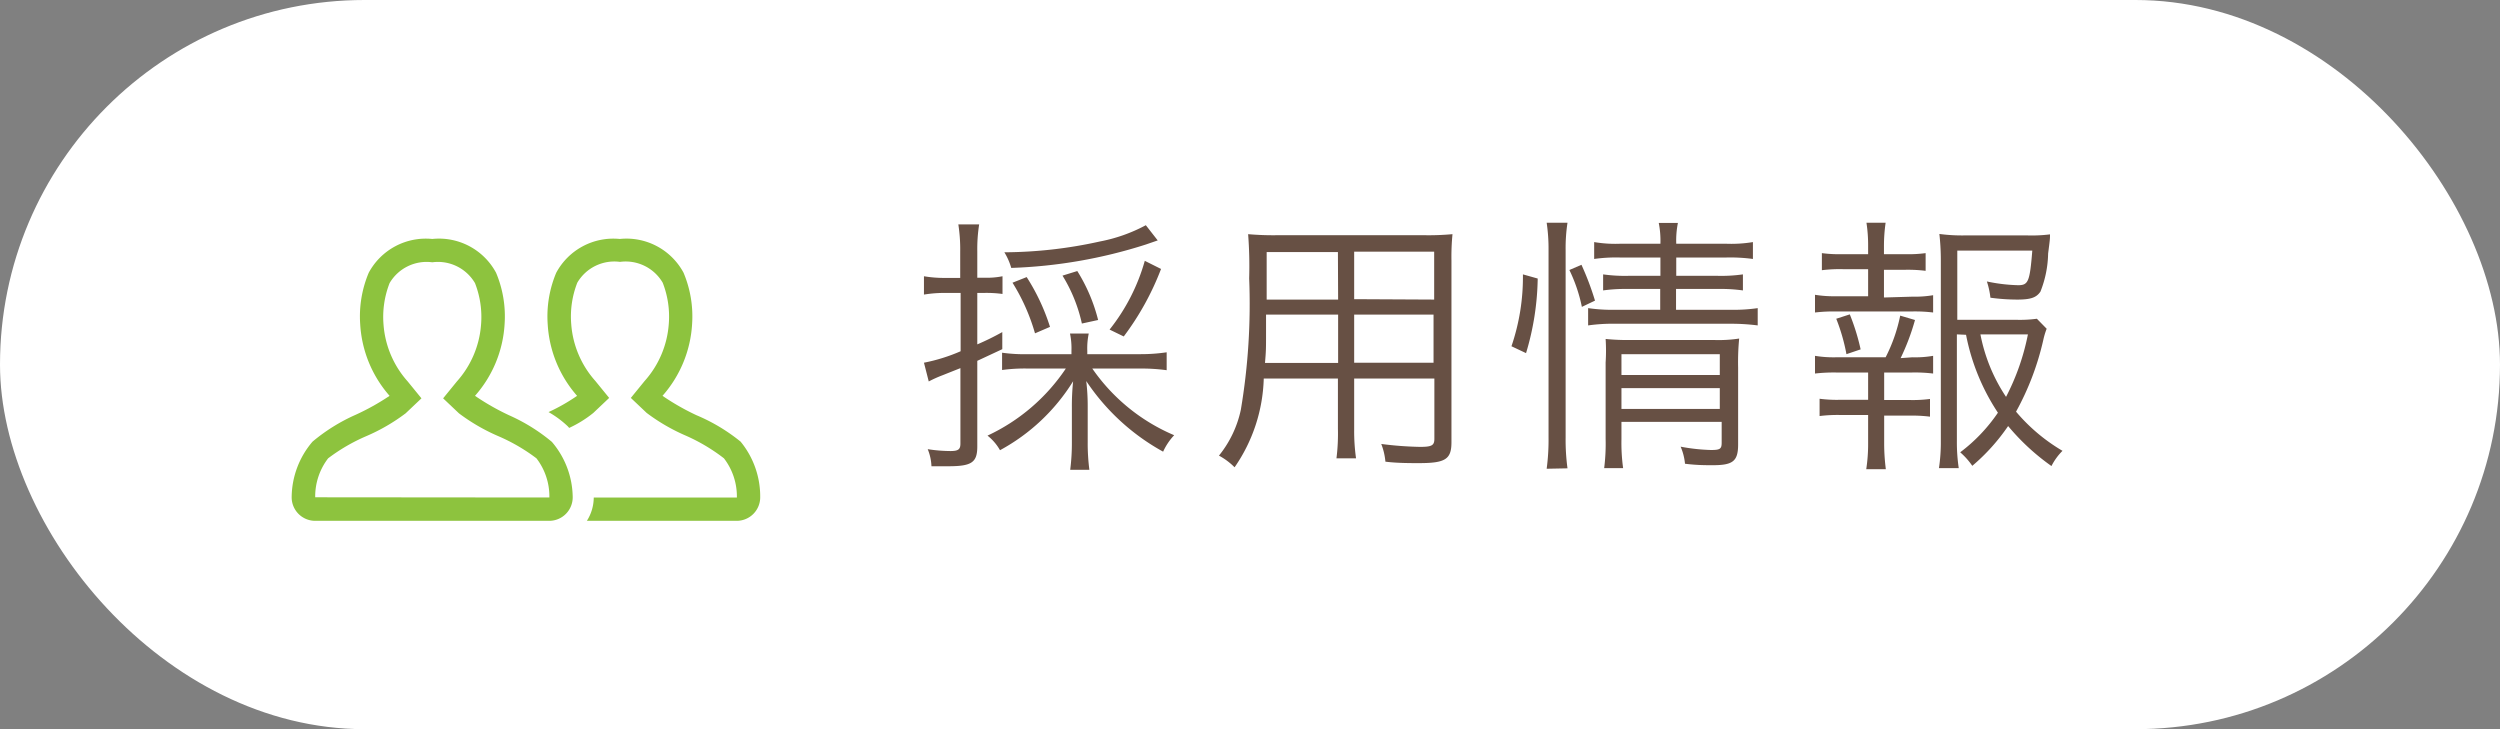 <svg xmlns="http://www.w3.org/2000/svg" viewBox="0 0 120 35"><rect x="0" y="0" width="120" height="35" fill="#808080" stroke="none"/><defs><style>.cls-1{fill:#fff;}.cls-2{fill:#675044;}.cls-3{fill:#8dc33e;}</style></defs><title>h_btn1</title><g id="レイヤー_2" data-name="レイヤー 2"><g id="header"><rect class="cls-1" width="120" height="35" rx="17.5" ry="17.5"/><path class="cls-2" d="M45.35,14.06a6.13,6.13,0,0,0-1,.08v-.88a5.71,5.71,0,0,0,1,.08h.74V12.08A7.85,7.85,0,0,0,46,10.77h1a7.59,7.59,0,0,0-.09,1.3v1.26h.33a3.8,3.8,0,0,0,.88-.07v.85a5.81,5.81,0,0,0-.87-.05h-.34v2.47a12.51,12.51,0,0,0,1.2-.59v.82l-1.2.56v4.11c0,.77-.27.95-1.39.95l-.81,0a2.39,2.39,0,0,0-.18-.82,7.23,7.23,0,0,0,1.09.09c.38,0,.48-.08.48-.36V17.67l-.88.35a5.83,5.83,0,0,0-.64.29l-.23-.9a8.47,8.47,0,0,0,1.76-.55V14.06ZM54.76,17A8.45,8.45,0,0,0,56,16.91v.86a8.82,8.82,0,0,0-1.23-.08H52.43a9.08,9.08,0,0,0,3.93,3.2,2.91,2.91,0,0,0-.53.79,10.52,10.52,0,0,1-3.69-3.39,10.28,10.28,0,0,1,.07,1.25v1.68a9.88,9.88,0,0,0,.08,1.33h-.92a10.16,10.16,0,0,0,.08-1.33V19.56a11.58,11.58,0,0,1,.06-1.26A9.38,9.38,0,0,1,48,21.61a2.39,2.39,0,0,0-.6-.7,9.2,9.2,0,0,0,3.76-3.22H49.36a8.06,8.06,0,0,0-1.26.07v-.83a7.67,7.67,0,0,0,1.26.07h2.07v-.16a3.51,3.51,0,0,0-.07-.83h.9a3.4,3.4,0,0,0-.07.83V17Zm.81-5.46-.58.2a23.67,23.67,0,0,1-6.45,1.12,3.08,3.08,0,0,0-.33-.75,21.53,21.53,0,0,0,4.59-.52A7.71,7.71,0,0,0,55,10.81ZM49.68,16a9.51,9.51,0,0,0-1.08-2.43l.68-.27a9.93,9.93,0,0,1,1.12,2.39Zm2.25-.47A7.37,7.37,0,0,0,51,13.23l.71-.22a8.2,8.2,0,0,1,1,2.35Zm1.33.29a9.38,9.38,0,0,0,1.69-3.3l.78.39a13.22,13.22,0,0,1-1.79,3.24Z"/><path class="cls-2" d="M65,20.63A9.34,9.34,0,0,0,65.09,22h-.94a9.42,9.42,0,0,0,.07-1.42V18.17H60.66a7.84,7.84,0,0,1-1.4,4.26,3.18,3.18,0,0,0-.75-.56,5.23,5.23,0,0,0,1.05-2.2,30.51,30.51,0,0,0,.4-6.31,19.85,19.85,0,0,0-.05-2.12,13.85,13.85,0,0,0,1.43.05h7a12.59,12.59,0,0,0,1.38-.05,11,11,0,0,0-.05,1.27v8.72c0,.82-.3,1-1.56,1-.42,0-1.07,0-1.61-.07a3.08,3.08,0,0,0-.2-.85,16.61,16.61,0,0,0,1.86.14c.57,0,.69-.07.69-.39V18.17H65ZM60.77,15.1c0,.36,0,.68,0,.86,0,.81,0,.86-.05,1.46h3.51V15.1Zm3.45-3H60.8v2.28h3.43Zm4.62,2.28V12.08H65v2.28ZM65,17.41h3.81V15.1H65Z"/><path class="cls-2" d="M72.55,16.62a10.28,10.28,0,0,0,.55-3.45l.71.2a13,13,0,0,1-.56,3.58Zm1.69,5.88a10.45,10.45,0,0,0,.09-1.5V12a8.51,8.51,0,0,0-.09-1.31h1A8.06,8.06,0,0,0,75.15,12v9a10.11,10.11,0,0,0,.09,1.48Zm1.69-7.77a7.45,7.45,0,0,0-.6-1.77l.58-.25a13.66,13.66,0,0,1,.65,1.72Zm1.81-2.37a7.52,7.52,0,0,0-1.22.07v-.81a6.07,6.07,0,0,0,1.24.08h1.94a4.41,4.41,0,0,0-.08-1h.92a4.29,4.29,0,0,0-.08,1h2.41a6.35,6.35,0,0,0,1.27-.08v.81a8.16,8.16,0,0,0-1.26-.07H80.46v.88h2a7.35,7.35,0,0,0,1.2-.07v.77a7.83,7.83,0,0,0-1.21-.07h-2v1h2.63a8,8,0,0,0,1.29-.08v.83a10.07,10.07,0,0,0-1.29-.08H77.56a8.48,8.48,0,0,0-1.33.08v-.83a8.14,8.14,0,0,0,1.33.08h2.13v-1H78.13a7.78,7.78,0,0,0-1.18.07v-.77a7.44,7.44,0,0,0,1.2.07h1.55v-.88Zm.09,8.71a8.84,8.84,0,0,0,.08,1.4H77a9.25,9.25,0,0,0,.07-1.4V17.4a8.75,8.75,0,0,0,0-1.13,10.46,10.46,0,0,0,1.21.05h4a6.45,6.45,0,0,0,1.2-.07,11.77,11.77,0,0,0-.05,1.39v3.69c0,.81-.25,1-1.22,1-.35,0-.77,0-1.33-.07a2.7,2.7,0,0,0-.21-.82,9,9,0,0,0,1.46.16c.43,0,.51-.05.51-.35v-1H77.83ZM82.55,18V17H77.83v1Zm0,1.63v-1H77.83v1Z"/><path class="cls-2" d="M91.79,14.24a5.33,5.33,0,0,0,1-.07V15a7.21,7.21,0,0,0-1-.05H88.12a7.64,7.64,0,0,0-1,.05v-.85a5.64,5.64,0,0,0,1,.07h1.55V12.92H88.45a6.87,6.87,0,0,0-1,.05v-.82a6.21,6.21,0,0,0,1,.05h1.22v-.39a7.21,7.21,0,0,0-.08-1.12h.92a7.84,7.84,0,0,0-.08,1.12v.39h1a6.13,6.13,0,0,0,1-.05V13a6.8,6.8,0,0,0-1-.05h-1v1.33Zm0,2.91a5,5,0,0,0,1-.07v.85a7.33,7.33,0,0,0-1-.05H90.44V19.2h1.2a6.34,6.34,0,0,0,1-.05V20a6.9,6.9,0,0,0-1-.05h-1.2v1.33a9.74,9.74,0,0,0,.08,1.24h-.94a8,8,0,0,0,.09-1.24V19.92H88.34a6.86,6.86,0,0,0-1,.05v-.83a6.42,6.42,0,0,0,1,.05h1.33V17.88H88.12a7.9,7.9,0,0,0-1,.05v-.85a5.47,5.47,0,0,0,1,.07h2.39a7.77,7.77,0,0,0,.7-2l.71.21a11,11,0,0,1-.69,1.83ZM88.63,17a9.22,9.22,0,0,0-.49-1.7l.65-.21a10.47,10.47,0,0,1,.52,1.68Zm5.3-.95v5.12a8.45,8.45,0,0,0,.09,1.3h-.95a8.46,8.46,0,0,0,.09-1.3V12.45a11.35,11.35,0,0,0-.07-1.22,8.24,8.24,0,0,0,1.22.07h3a7.07,7.07,0,0,0,1.09-.05c0,.22,0,.22-.09.92A5.18,5.18,0,0,1,97.94,14c-.2.29-.47.38-1.13.38a9.73,9.73,0,0,1-1.27-.09,3.8,3.8,0,0,0-.17-.78,8.1,8.1,0,0,0,1.5.18c.49,0,.56-.17.68-1.66h-3.6v3.32h2.82a6.11,6.11,0,0,0,1-.05l.47.48a3.54,3.54,0,0,0-.16.53,13.07,13.07,0,0,1-1.31,3.45A8.64,8.64,0,0,0,99,21.64a2.84,2.84,0,0,0-.53.73,10.78,10.78,0,0,1-2.08-1.92,9.51,9.51,0,0,1-1.72,1.91,3.42,3.42,0,0,0-.58-.65,8,8,0,0,0,1.81-1.9,10.31,10.31,0,0,1-1.53-3.74Zm1.13,0a8.19,8.19,0,0,0,1.23,3,11.18,11.18,0,0,0,1.05-3Z"/><path class="cls-3" d="M35.55,21.2a8.69,8.69,0,0,0-2.12-1.27A11.54,11.54,0,0,1,31.8,19a5.7,5.7,0,0,0,1.42-3.43,5.4,5.4,0,0,0-.41-2.48,3.11,3.11,0,0,0-3.06-1.62,3.11,3.11,0,0,0-3.05,1.62,5.39,5.39,0,0,0-.41,2.48A5.7,5.7,0,0,0,27.7,19a9,9,0,0,1-1.37.78,4.71,4.71,0,0,1,.93.69l.06.07a5.49,5.49,0,0,0,1.16-.72l.76-.72-.66-.81a4.6,4.6,0,0,1-1.16-2.72,4.46,4.46,0,0,1,.29-2,2.06,2.06,0,0,1,2.05-1,2.06,2.06,0,0,1,2.05,1,4.46,4.46,0,0,1,.29,2,4.6,4.6,0,0,1-1.16,2.72l-.66.81.76.72a9.13,9.13,0,0,0,1.9,1.1A8.76,8.76,0,0,1,34.75,22a3,3,0,0,1,.62,1.88H28.5A2.11,2.11,0,0,1,28.17,25h7.2a1.13,1.13,0,0,0,1.12-1.14A4.15,4.15,0,0,0,35.55,21.2Z"/><path class="cls-3" d="M24.43,19.93A11.53,11.53,0,0,1,22.8,19a5.7,5.7,0,0,0,1.42-3.43,5.39,5.39,0,0,0-.41-2.48,3.11,3.11,0,0,0-3.06-1.62,3.11,3.11,0,0,0-3.05,1.62,5.39,5.39,0,0,0-.41,2.48A5.7,5.7,0,0,0,18.7,19a11.4,11.4,0,0,1-1.63.91A8.69,8.69,0,0,0,15,21.2a4.15,4.15,0,0,0-1,2.65A1.13,1.13,0,0,0,15.13,25H26.37a1.13,1.13,0,0,0,1.12-1.14,4.15,4.15,0,0,0-1-2.65A8.7,8.7,0,0,0,24.43,19.93Zm-9.3,3.94A3,3,0,0,1,15.75,22a8.73,8.73,0,0,1,1.82-1.06,9.07,9.07,0,0,0,1.9-1.1l.76-.72-.66-.81a4.6,4.6,0,0,1-1.16-2.72,4.46,4.46,0,0,1,.29-2,2.06,2.06,0,0,1,2.05-1,2.06,2.06,0,0,1,2.05,1,4.46,4.46,0,0,1,.29,2,4.6,4.6,0,0,1-1.16,2.72l-.66.81.76.72a9.13,9.13,0,0,0,1.9,1.1A8.76,8.76,0,0,1,25.75,22a3,3,0,0,1,.62,1.88Z"/></g></g></svg>